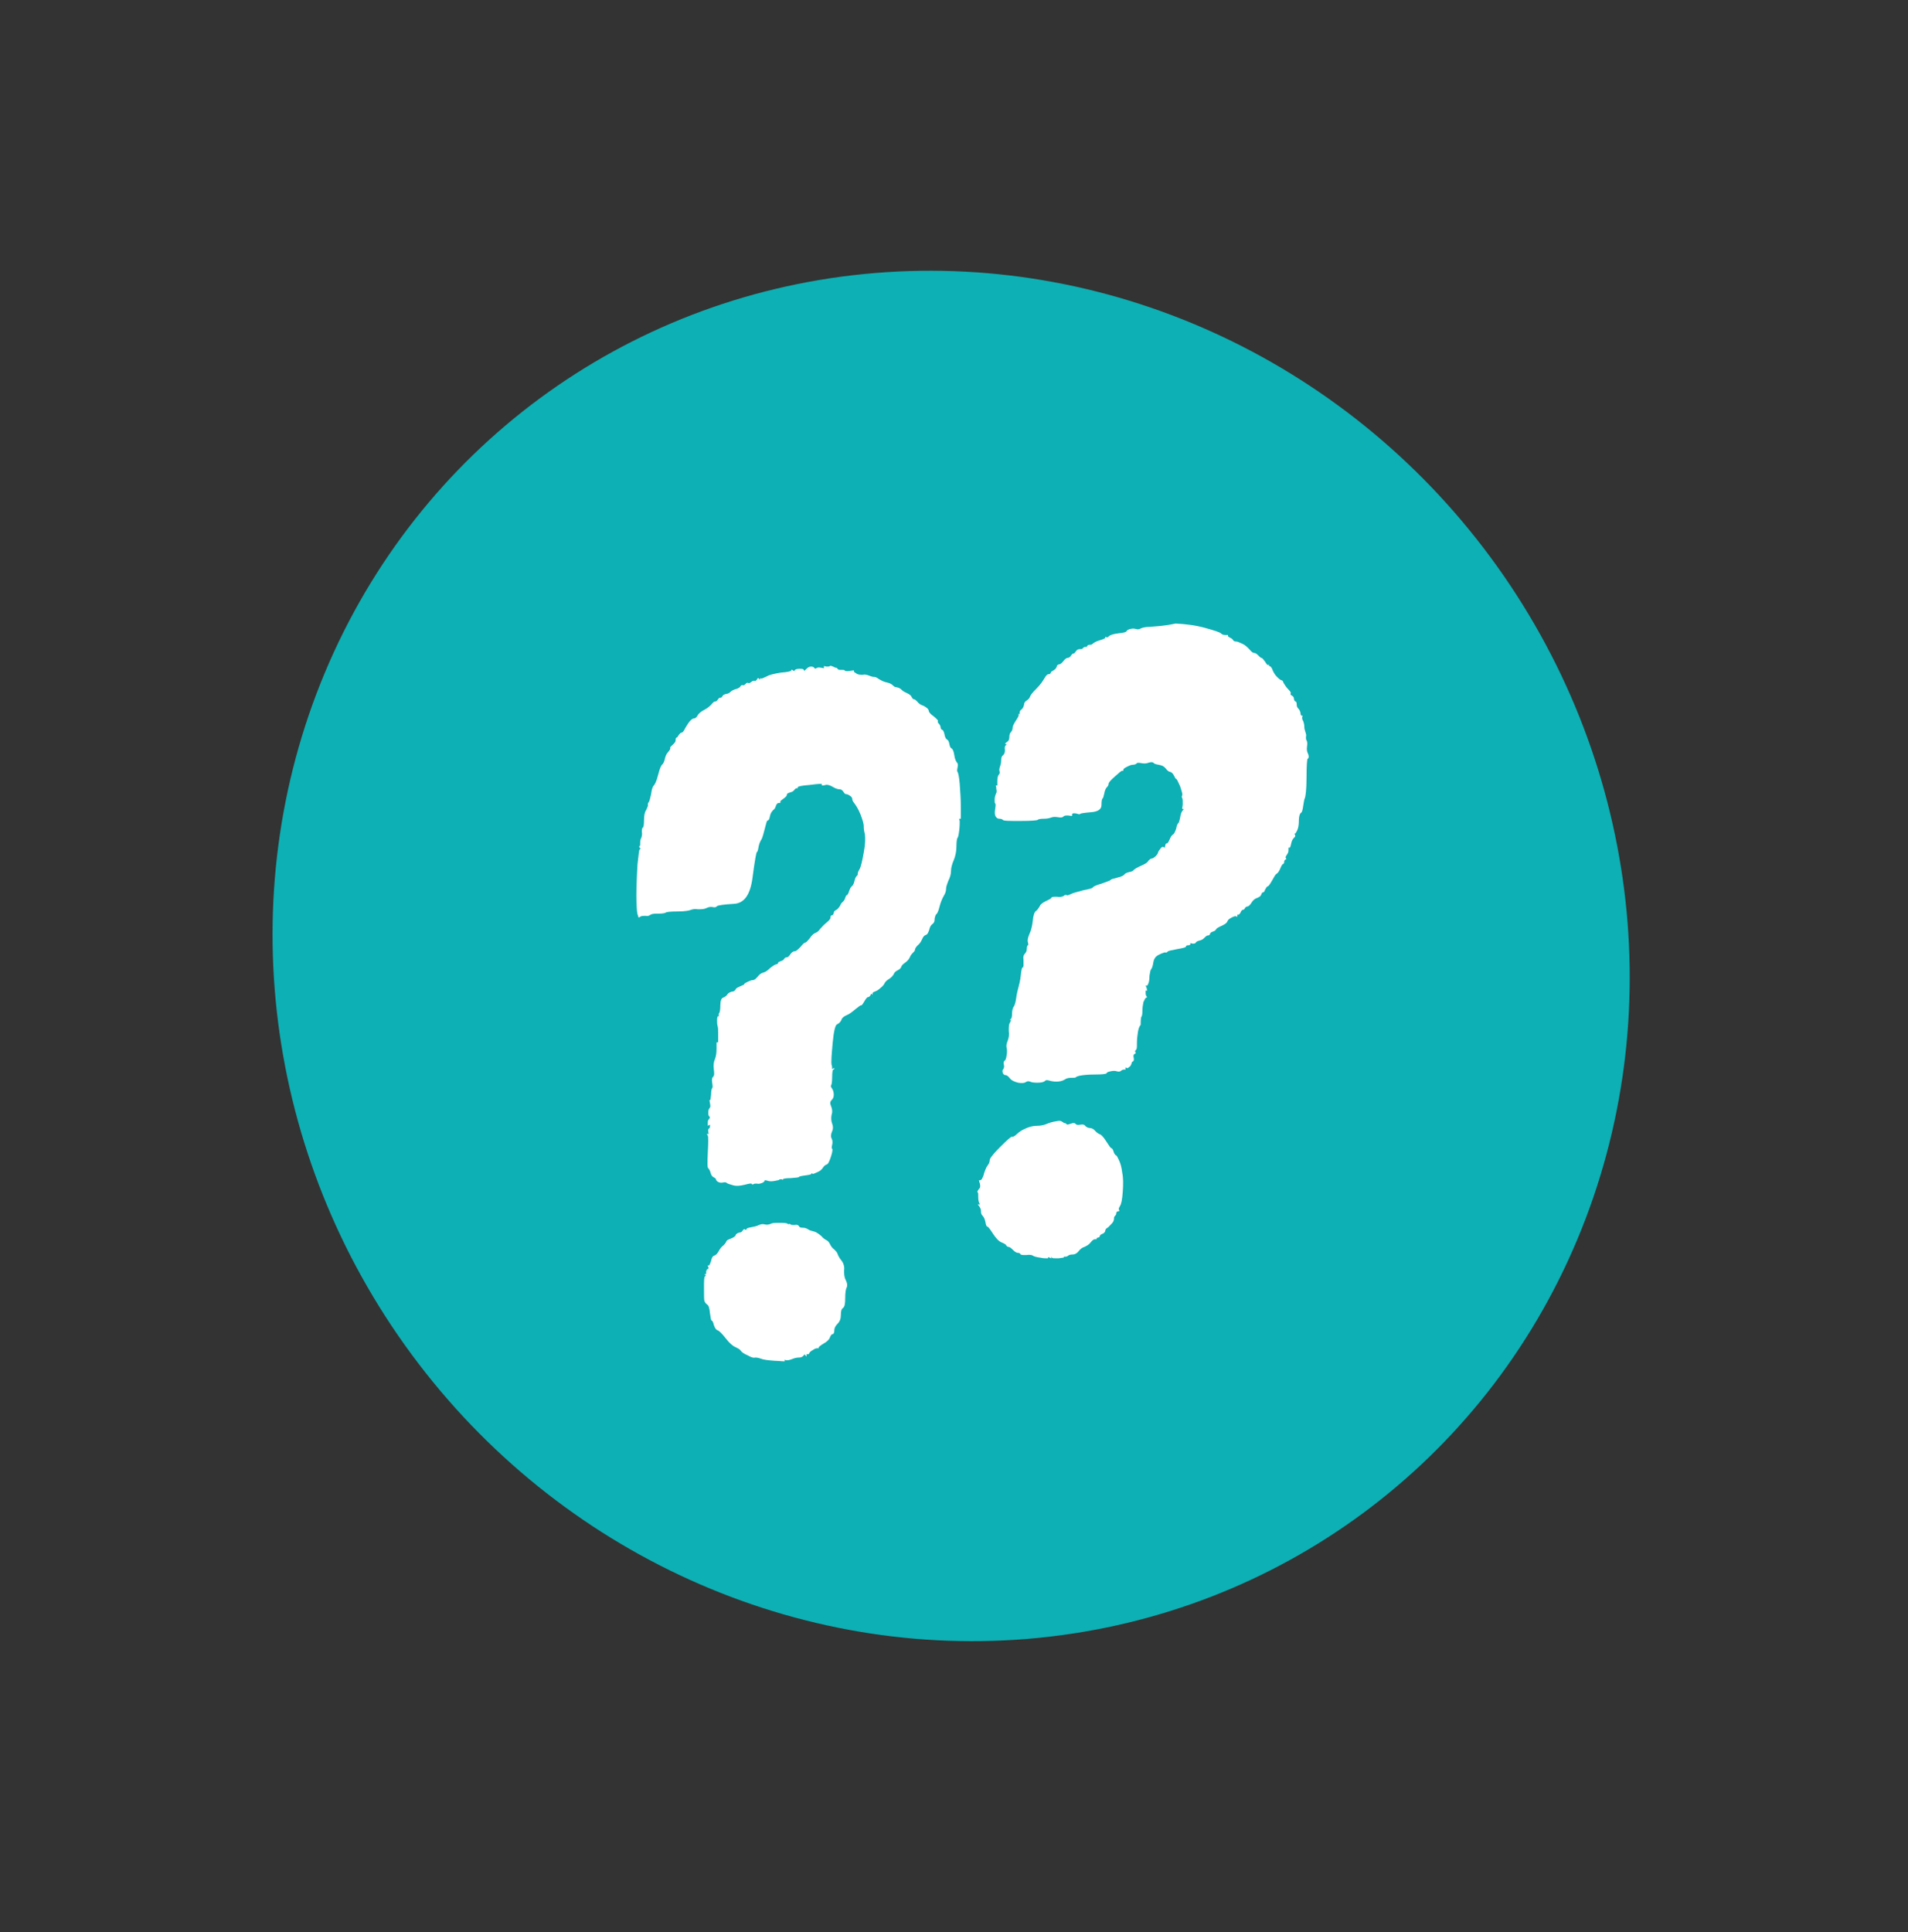 <svg width="80" height="81" viewBox="0 0 80 81" fill="none" xmlns="http://www.w3.org/2000/svg">
<rect x="0" y="0" width="80" height="81" fill="#333333" stroke="none"/>
<ellipse cx="39.88" cy="40.075" rx="28.121" ry="29.049" transform="rotate(-36.464 39.88 40.075)" fill="#0DB0B4"/>
<path d="M48.242 26.276C48.013 26.276 47.876 26.322 47.83 26.345C47.761 26.39 47.693 26.39 47.624 26.368C47.556 26.345 47.464 26.345 47.395 26.368C47.304 26.39 47.259 26.414 47.236 26.459C47.213 26.505 47.099 26.528 46.893 26.55C46.687 26.574 46.55 26.619 46.504 26.665C46.459 26.71 46.413 26.734 46.39 26.71C46.367 26.71 46.367 26.71 46.344 26.688C46.344 26.688 46.344 26.71 46.344 26.734C46.344 26.756 46.253 26.802 46.093 26.848C45.933 26.894 45.841 26.962 45.819 26.985C45.795 27.008 45.773 27.03 45.704 27.03C45.635 27.03 45.59 27.054 45.59 27.076C45.59 27.122 45.544 27.122 45.498 27.122C45.453 27.122 45.43 27.145 45.407 27.168C45.384 27.214 45.339 27.214 45.27 27.214C45.201 27.214 45.155 27.237 45.11 27.305C45.064 27.374 45.041 27.397 45.018 27.397C44.973 27.397 44.95 27.419 44.904 27.488C44.858 27.557 44.813 27.579 44.766 27.579C44.721 27.579 44.653 27.625 44.584 27.717C44.515 27.808 44.446 27.854 44.401 27.854C44.355 27.854 44.309 27.899 44.309 27.945C44.286 28.014 44.241 28.059 44.172 28.105C44.081 28.151 44.058 28.174 44.058 28.197C44.058 28.219 44.035 28.265 43.966 28.265C43.898 28.265 43.852 28.334 43.784 28.448C43.715 28.563 43.624 28.7 43.464 28.86C43.304 29.02 43.212 29.134 43.189 29.203C43.166 29.272 43.121 29.317 43.052 29.363C42.984 29.408 42.938 29.454 42.938 29.545C42.915 29.637 42.892 29.683 42.846 29.728C42.777 29.774 42.755 29.82 42.755 29.865C42.755 29.888 42.755 29.912 42.755 29.934C42.732 29.934 42.732 29.934 42.732 29.934C42.709 29.934 42.709 29.934 42.686 29.934L42.709 29.957C42.732 29.98 42.686 30.072 42.595 30.209C42.504 30.345 42.457 30.46 42.457 30.506C42.457 30.574 42.435 30.643 42.389 30.689C42.344 30.734 42.321 30.803 42.321 30.894C42.321 30.986 42.297 31.054 42.229 31.1C42.206 31.123 42.16 31.146 42.137 31.169C42.16 31.169 42.16 31.192 42.16 31.192C42.16 31.192 42.184 31.192 42.206 31.214C42.184 31.237 42.16 31.237 42.16 31.26C42.137 31.283 42.115 31.329 42.137 31.443C42.137 31.534 42.115 31.603 42.069 31.649C42.001 31.694 41.977 31.763 41.977 31.878C41.977 31.992 41.955 32.061 41.932 32.129C41.909 32.197 41.886 32.266 41.909 32.334C41.932 32.403 41.909 32.449 41.864 32.494C41.84 32.541 41.817 32.609 41.817 32.746C41.817 32.814 41.817 32.883 41.817 32.929C41.795 32.929 41.795 32.929 41.772 32.929H41.749C41.772 32.974 41.772 33.021 41.772 33.066C41.795 33.158 41.795 33.227 41.749 33.294C41.726 33.363 41.704 33.432 41.704 33.523C41.704 33.614 41.704 33.661 41.726 33.683C41.749 33.683 41.749 33.775 41.726 33.912C41.704 34.049 41.704 34.163 41.749 34.232C41.795 34.301 41.84 34.323 41.909 34.323C41.977 34.323 42.024 34.347 42.046 34.369C42.069 34.415 42.321 34.415 42.778 34.415C43.258 34.415 43.486 34.392 43.509 34.369C43.532 34.347 43.601 34.323 43.761 34.323C43.898 34.323 43.989 34.301 44.058 34.278C44.126 34.255 44.195 34.232 44.333 34.255C44.47 34.278 44.538 34.278 44.584 34.232C44.63 34.187 44.675 34.187 44.79 34.187C44.835 34.187 44.904 34.209 44.95 34.209C44.95 34.187 44.95 34.163 44.95 34.163C44.95 34.118 44.973 34.095 45.018 34.095C45.064 34.095 45.11 34.095 45.178 34.118C45.246 34.141 45.27 34.141 45.293 34.118C45.315 34.095 45.475 34.072 45.75 34.049C46.024 34.027 46.184 33.935 46.184 33.752C46.184 33.569 46.207 33.478 46.23 33.478C46.253 33.455 46.275 33.386 46.299 33.272C46.321 33.134 46.367 33.043 46.413 32.998C46.459 32.952 46.481 32.906 46.481 32.861C46.481 32.814 46.55 32.723 46.733 32.563C46.916 32.403 47.008 32.312 47.053 32.312C47.075 32.312 47.075 32.312 47.099 32.312C47.099 32.289 47.099 32.289 47.099 32.266C47.099 32.243 47.144 32.197 47.236 32.152C47.328 32.106 47.419 32.061 47.487 32.061C47.556 32.061 47.624 32.038 47.648 32.014C47.67 31.969 47.739 31.969 47.853 31.992C47.968 32.014 48.059 32.014 48.173 31.969C48.264 31.946 48.31 31.946 48.356 31.969C48.379 32.014 48.448 32.038 48.584 32.061C48.722 32.083 48.813 32.129 48.882 32.221C48.95 32.312 49.019 32.358 49.065 32.358C49.133 32.381 49.179 32.426 49.225 32.518C49.27 32.609 49.293 32.654 49.316 32.654C49.339 32.654 49.385 32.746 49.477 32.952C49.545 33.158 49.59 33.294 49.568 33.341C49.545 33.386 49.545 33.432 49.568 33.455C49.59 33.501 49.59 33.569 49.59 33.706C49.59 33.775 49.568 33.843 49.568 33.912C49.59 33.912 49.59 33.912 49.59 33.912C49.59 33.912 49.613 33.912 49.637 33.912C49.613 33.935 49.59 33.981 49.568 34.003C49.522 34.072 49.499 34.163 49.477 34.301C49.453 34.415 49.43 34.483 49.408 34.507C49.385 34.507 49.339 34.598 49.316 34.735C49.27 34.872 49.225 34.964 49.179 34.987C49.133 35.009 49.088 35.078 49.042 35.192C48.996 35.283 48.973 35.352 48.928 35.352C48.904 35.352 48.859 35.376 48.859 35.444C48.859 35.467 48.836 35.512 48.836 35.535C48.813 35.535 48.813 35.535 48.79 35.512C48.745 35.49 48.699 35.512 48.653 35.581C48.608 35.65 48.562 35.696 48.562 35.718C48.562 35.741 48.539 35.81 48.47 35.878C48.402 35.947 48.333 35.992 48.288 35.992C48.242 35.992 48.196 36.038 48.15 36.084C48.128 36.152 48.013 36.221 47.853 36.29C47.693 36.358 47.579 36.427 47.533 36.472C47.51 36.518 47.441 36.541 47.328 36.564C47.213 36.587 47.167 36.633 47.144 36.656C47.121 36.701 47.03 36.747 46.847 36.792C46.664 36.838 46.573 36.861 46.573 36.884C46.573 36.907 46.435 36.953 46.184 37.044C45.933 37.112 45.819 37.181 45.819 37.205C45.819 37.227 45.681 37.273 45.43 37.318C45.178 37.387 44.995 37.433 44.904 37.478C44.813 37.525 44.744 37.547 44.721 37.525C44.675 37.501 44.63 37.525 44.584 37.57C44.515 37.593 44.446 37.616 44.309 37.593C44.172 37.593 44.104 37.593 44.081 37.638C44.058 37.685 43.989 37.707 43.852 37.776C43.715 37.845 43.624 37.913 43.601 37.981C43.555 38.05 43.509 38.142 43.441 38.187C43.372 38.233 43.326 38.37 43.304 38.598C43.281 38.805 43.235 39.01 43.166 39.147C43.098 39.307 43.075 39.422 43.098 39.49C43.121 39.582 43.121 39.627 43.098 39.627C43.075 39.627 43.052 39.696 43.052 39.787C43.052 39.879 43.006 39.947 42.961 39.993C42.915 40.039 42.892 40.13 42.915 40.245C42.915 40.382 42.915 40.451 42.915 40.496C42.892 40.542 42.892 40.565 42.869 40.565C42.846 40.565 42.824 40.679 42.801 40.885C42.777 41.114 42.732 41.274 42.709 41.365C42.686 41.456 42.641 41.616 42.617 41.776C42.595 41.936 42.572 42.074 42.526 42.165C42.457 42.256 42.435 42.371 42.435 42.485C42.435 42.622 42.412 42.691 42.389 42.714C42.366 42.736 42.366 42.736 42.344 42.736L42.366 42.76C42.389 42.76 42.389 42.76 42.389 42.782C42.366 42.805 42.366 42.851 42.344 42.874C42.297 42.942 42.297 43.056 42.297 43.217C42.321 43.377 42.297 43.514 42.252 43.629C42.206 43.743 42.184 43.834 42.206 43.925C42.229 44.017 42.229 44.109 42.206 44.245C42.184 44.383 42.16 44.451 42.115 44.474C42.092 44.497 42.069 44.543 42.092 44.634C42.115 44.725 42.092 44.771 42.069 44.817C42.024 44.863 42.024 44.909 42.046 44.977C42.069 45.045 42.115 45.069 42.16 45.069C42.206 45.069 42.275 45.114 42.344 45.206C42.412 45.297 42.526 45.343 42.686 45.389C42.824 45.411 42.938 45.411 43.006 45.366C43.075 45.32 43.121 45.32 43.189 45.343C43.235 45.366 43.326 45.389 43.486 45.389C43.646 45.389 43.761 45.366 43.806 45.32C43.852 45.274 43.898 45.274 43.989 45.297C44.058 45.32 44.172 45.343 44.286 45.343C44.424 45.343 44.538 45.32 44.653 45.251C44.744 45.183 44.858 45.183 44.95 45.183C45.041 45.183 45.086 45.183 45.11 45.16C45.133 45.137 45.178 45.114 45.293 45.091C45.407 45.069 45.613 45.045 45.91 45.045C46.207 45.045 46.367 45.023 46.39 45C46.413 44.954 46.459 44.931 46.573 44.909C46.664 44.886 46.755 44.886 46.824 44.909C46.893 44.931 46.961 44.931 47.008 44.886C47.03 44.863 47.075 44.84 47.121 44.84C47.144 44.84 47.167 44.84 47.19 44.84C47.19 44.817 47.19 44.794 47.19 44.794C47.19 44.794 47.19 44.771 47.19 44.749C47.213 44.749 47.213 44.749 47.236 44.771C47.259 44.794 47.304 44.771 47.35 44.725C47.395 44.703 47.419 44.657 47.441 44.589C47.464 44.52 47.464 44.497 47.51 44.497C47.533 44.474 47.556 44.429 47.533 44.337C47.51 44.245 47.533 44.2 47.579 44.177C47.602 44.177 47.602 44.154 47.624 44.154C47.624 44.131 47.602 44.109 47.602 44.109C47.579 44.085 47.602 44.04 47.624 44.017C47.67 43.994 47.67 43.903 47.67 43.72C47.67 43.537 47.693 43.4 47.716 43.24C47.739 43.102 47.784 43.011 47.808 42.989C47.83 42.989 47.83 42.92 47.83 42.805C47.83 42.714 47.853 42.645 47.853 42.622C47.876 42.622 47.899 42.531 47.899 42.394C47.899 42.234 47.922 42.12 47.944 42.005C47.99 41.914 48.013 41.845 48.059 41.822C48.082 41.822 48.082 41.8 48.104 41.8C48.082 41.8 48.082 41.776 48.082 41.776C48.059 41.754 48.036 41.708 48.036 41.639C48.036 41.594 48.036 41.571 48.036 41.525C48.059 41.525 48.059 41.525 48.082 41.525C48.104 41.525 48.104 41.525 48.104 41.525C48.082 41.48 48.082 41.456 48.082 41.434C48.059 41.388 48.059 41.365 48.036 41.319C48.059 41.319 48.059 41.319 48.082 41.319C48.104 41.319 48.128 41.296 48.15 41.227C48.173 41.182 48.196 41.067 48.196 40.907C48.219 40.747 48.242 40.656 48.264 40.634C48.288 40.611 48.333 40.519 48.356 40.359C48.379 40.199 48.448 40.085 48.608 40.016C48.745 39.947 48.836 39.925 48.859 39.925C48.882 39.947 48.928 39.925 48.95 39.902C48.973 39.856 49.133 39.833 49.362 39.787C49.613 39.742 49.728 39.719 49.728 39.673C49.728 39.651 49.75 39.627 49.819 39.627C49.888 39.627 49.91 39.605 49.91 39.582C49.91 39.559 49.91 39.559 49.91 39.536C49.934 39.536 49.979 39.559 50.002 39.559C50.07 39.559 50.117 39.559 50.139 39.513C50.162 39.467 50.23 39.445 50.322 39.422C50.413 39.399 50.459 39.353 50.505 39.307C50.55 39.262 50.597 39.216 50.642 39.216C50.688 39.216 50.734 39.193 50.734 39.147C50.757 39.102 50.779 39.079 50.848 39.056C50.917 39.033 50.962 39.01 50.985 38.965C51.008 38.919 51.077 38.873 51.237 38.805C51.374 38.736 51.442 38.69 51.465 38.621C51.488 38.553 51.557 38.507 51.648 38.462C51.739 38.416 51.808 38.393 51.831 38.416C51.854 38.416 51.854 38.438 51.877 38.438C51.877 38.416 51.877 38.393 51.877 38.393C51.877 38.37 51.877 38.37 51.877 38.347C51.899 38.347 51.922 38.347 51.922 38.347C51.945 38.347 51.991 38.301 52.014 38.256C52.037 38.187 52.083 38.142 52.105 38.142C52.151 38.142 52.174 38.118 52.197 38.073C52.219 38.027 52.265 38.005 52.288 38.005C52.334 38.005 52.403 37.958 52.471 37.845C52.539 37.73 52.631 37.661 52.723 37.638C52.814 37.593 52.859 37.57 52.883 37.501C52.906 37.433 52.928 37.41 52.951 37.41C52.997 37.41 53.019 37.365 53.043 37.296C53.088 37.227 53.111 37.158 53.157 37.158C53.203 37.136 53.248 37.067 53.34 36.907C53.431 36.747 53.477 36.656 53.523 36.633C53.592 36.587 53.637 36.518 53.683 36.404C53.728 36.29 53.774 36.221 53.797 36.221C53.843 36.198 53.843 36.176 53.843 36.13C53.843 36.084 53.866 36.061 53.888 36.038C53.912 36.038 53.934 36.016 53.934 36.016C53.934 35.992 53.912 35.97 53.912 35.97C53.888 35.947 53.912 35.901 53.957 35.832C54.003 35.764 54.026 35.718 54.026 35.65C54.026 35.604 54.026 35.581 54.026 35.535C54.048 35.535 54.048 35.535 54.072 35.535C54.094 35.535 54.117 35.467 54.14 35.352C54.163 35.238 54.208 35.169 54.254 35.123C54.3 35.078 54.323 35.056 54.3 35.009C54.3 34.987 54.277 34.964 54.277 34.941C54.3 34.941 54.3 34.941 54.3 34.941C54.323 34.941 54.346 34.895 54.392 34.803C54.437 34.712 54.46 34.575 54.46 34.392C54.46 34.209 54.506 34.095 54.552 34.072C54.597 34.049 54.62 33.935 54.643 33.775C54.666 33.614 54.688 33.501 54.712 33.455C54.734 33.409 54.781 33.134 54.781 32.609C54.781 32.083 54.803 31.832 54.826 31.809C54.849 31.809 54.872 31.763 54.872 31.718C54.872 31.672 54.849 31.603 54.826 31.557C54.803 31.512 54.781 31.42 54.803 31.283C54.826 31.146 54.803 31.077 54.781 31.032C54.757 31.009 54.757 30.963 54.757 30.894C54.781 30.826 54.757 30.757 54.734 30.689C54.712 30.62 54.688 30.552 54.688 30.46C54.688 30.369 54.666 30.3 54.643 30.232C54.597 30.163 54.597 30.117 54.597 30.072C54.597 30.049 54.62 30.025 54.62 30.003C54.597 30.003 54.597 30.003 54.574 30.003C54.552 30.003 54.528 29.957 54.528 29.888C54.506 29.797 54.483 29.752 54.437 29.705C54.392 29.66 54.368 29.614 54.368 29.523C54.368 29.454 54.346 29.408 54.323 29.408C54.3 29.408 54.254 29.363 54.254 29.294C54.254 29.225 54.208 29.18 54.163 29.157C54.117 29.134 54.094 29.111 54.117 29.065C54.14 29.043 54.094 28.974 54.003 28.883C53.912 28.791 53.866 28.7 53.819 28.631C53.797 28.563 53.774 28.517 53.728 28.517C53.706 28.517 53.637 28.471 53.546 28.379C53.454 28.288 53.408 28.197 53.363 28.105C53.34 28.014 53.294 27.968 53.272 27.945C53.248 27.923 53.203 27.923 53.203 27.899C53.203 27.877 53.203 27.877 53.203 27.854C53.179 27.854 53.179 27.877 53.179 27.877C53.157 27.899 53.111 27.854 53.043 27.739C52.974 27.648 52.928 27.579 52.883 27.579C52.859 27.579 52.814 27.534 52.746 27.465C52.677 27.397 52.631 27.374 52.585 27.374C52.539 27.374 52.471 27.328 52.379 27.214C52.288 27.122 52.197 27.03 52.083 26.985C51.968 26.939 51.899 26.894 51.831 26.894C51.763 26.894 51.717 26.87 51.694 26.825C51.671 26.779 51.625 26.756 51.579 26.734C51.534 26.71 51.488 26.688 51.488 26.665C51.488 26.642 51.488 26.642 51.488 26.619C51.442 26.619 51.419 26.619 51.374 26.619C51.282 26.619 51.237 26.596 51.191 26.55C51.145 26.505 50.939 26.436 50.528 26.322C50.117 26.208 49.705 26.162 49.293 26.139C48.768 26.254 48.448 26.254 48.242 26.276Z" fill="white"/>
<path d="M34.798 27.923C34.776 27.945 34.73 27.945 34.662 27.945C34.616 27.945 34.593 27.923 34.547 27.923C34.547 27.945 34.547 27.945 34.547 27.968C34.547 27.991 34.547 27.991 34.547 28.014C34.502 28.014 34.456 27.991 34.41 27.991C34.319 27.968 34.251 27.991 34.227 28.014C34.204 28.037 34.158 28.037 34.136 27.991C34.09 27.945 34.044 27.945 33.998 27.945C33.953 27.945 33.884 27.968 33.816 28.037C33.793 28.059 33.747 28.105 33.724 28.128C33.724 28.105 33.702 28.105 33.702 28.083C33.678 28.037 33.61 28.037 33.518 28.037C33.427 28.037 33.358 28.059 33.336 28.083C33.313 28.105 33.313 28.128 33.29 28.128C33.267 28.128 33.267 28.105 33.244 28.105C33.221 28.083 33.221 28.083 33.198 28.059C33.198 28.083 33.198 28.105 33.176 28.105C33.153 28.151 33.016 28.174 32.742 28.197C32.467 28.243 32.261 28.288 32.147 28.357C32.009 28.425 31.941 28.448 31.918 28.448C31.896 28.448 31.896 28.425 31.873 28.425V28.448C31.873 28.471 31.873 28.471 31.873 28.494C31.849 28.494 31.849 28.471 31.827 28.448C31.804 28.448 31.804 28.425 31.781 28.425C31.758 28.448 31.736 28.471 31.736 28.494C31.689 28.54 31.667 28.563 31.644 28.54C31.598 28.54 31.552 28.54 31.507 28.585C31.438 28.631 31.416 28.654 31.369 28.631C31.324 28.608 31.301 28.631 31.256 28.677C31.209 28.723 31.164 28.745 31.141 28.723C31.095 28.723 31.073 28.723 31.049 28.768C31.027 28.814 30.958 28.86 30.867 28.883C30.775 28.905 30.684 28.951 30.638 28.997C30.592 29.043 30.524 29.088 30.455 29.088C30.364 29.112 30.318 29.134 30.295 29.18C30.272 29.225 30.249 29.248 30.203 29.248C30.158 29.248 30.135 29.272 30.089 29.34C30.044 29.408 29.998 29.408 29.975 29.408C29.952 29.408 29.907 29.432 29.838 29.523C29.769 29.592 29.678 29.683 29.54 29.752C29.403 29.82 29.289 29.912 29.243 30.003C29.198 30.094 29.129 30.117 29.107 30.117C29.06 30.117 29.015 30.14 28.947 30.209C28.878 30.277 28.809 30.392 28.74 30.506C28.672 30.643 28.627 30.712 28.58 30.712C28.535 30.712 28.512 30.757 28.466 30.803C28.42 30.872 28.398 30.917 28.375 30.917C28.329 30.94 28.329 30.963 28.329 31.032C28.329 31.1 28.283 31.146 28.215 31.214C28.146 31.283 28.1 31.306 28.1 31.352C28.123 31.398 28.078 31.443 28.009 31.534C27.94 31.603 27.895 31.718 27.872 31.832C27.849 31.946 27.803 32.014 27.78 32.038C27.734 32.06 27.666 32.198 27.598 32.472C27.529 32.746 27.46 32.883 27.414 32.929C27.369 32.974 27.323 33.089 27.3 33.294C27.254 33.478 27.232 33.592 27.209 33.614C27.186 33.638 27.163 33.683 27.163 33.729C27.186 33.775 27.14 33.843 27.094 33.958C27.026 34.049 27.003 34.209 27.003 34.392C27.003 34.575 26.98 34.689 26.957 34.689C26.934 34.689 26.912 34.758 26.912 34.872C26.934 34.964 26.912 35.056 26.889 35.123C26.843 35.192 26.843 35.283 26.843 35.352C26.843 35.421 26.843 35.467 26.82 35.467L26.797 35.49C26.797 35.512 26.82 35.512 26.82 35.536C26.843 35.558 26.843 35.558 26.866 35.581C26.866 35.581 26.843 35.604 26.82 35.604C26.797 35.627 26.774 35.832 26.729 36.244C26.706 36.656 26.683 37.09 26.683 37.525C26.683 37.981 26.706 38.233 26.729 38.325C26.752 38.37 26.752 38.416 26.774 38.462C26.797 38.462 26.843 38.438 26.866 38.416C26.934 38.393 26.98 38.393 27.072 38.393C27.14 38.416 27.209 38.393 27.278 38.347C27.346 38.301 27.46 38.301 27.62 38.301C27.78 38.301 27.895 38.278 27.918 38.256C27.94 38.233 28.1 38.21 28.42 38.21C28.74 38.21 28.923 38.165 28.969 38.142C29.038 38.118 29.129 38.096 29.267 38.118C29.403 38.118 29.518 38.118 29.609 38.073C29.701 38.027 29.792 38.005 29.884 38.027C29.975 38.05 30.044 38.027 30.067 37.981C30.112 37.958 30.341 37.913 30.775 37.89C31.209 37.867 31.461 37.501 31.552 36.792C31.644 36.084 31.712 35.718 31.736 35.718C31.758 35.718 31.781 35.65 31.804 35.512C31.827 35.376 31.873 35.283 31.896 35.238C31.941 35.192 31.987 35.056 32.056 34.781C32.124 34.529 32.147 34.392 32.193 34.392C32.238 34.392 32.261 34.323 32.284 34.209C32.307 34.095 32.353 34.027 32.421 33.958C32.489 33.912 32.513 33.843 32.536 33.775C32.558 33.706 32.604 33.661 32.65 33.661C32.673 33.661 32.696 33.661 32.718 33.661C32.718 33.638 32.718 33.614 32.718 33.614C32.718 33.569 32.764 33.547 32.856 33.478C32.947 33.409 32.993 33.363 32.993 33.318C32.993 33.272 33.038 33.249 33.107 33.227C33.198 33.203 33.244 33.181 33.29 33.135C33.336 33.066 33.382 33.043 33.404 33.043C33.427 33.043 33.427 33.043 33.45 33.043C33.45 33.021 33.45 32.998 33.45 32.998C33.45 32.974 33.61 32.929 33.953 32.906C34.113 32.883 34.296 32.861 34.456 32.861C34.456 32.861 34.456 32.883 34.456 32.906V32.929C34.502 32.929 34.547 32.929 34.616 32.906C34.707 32.883 34.822 32.929 34.936 32.998C35.051 33.066 35.142 33.089 35.211 33.089C35.279 33.089 35.325 33.135 35.371 33.203C35.416 33.272 35.439 33.294 35.485 33.294C35.531 33.294 35.576 33.318 35.645 33.363C35.713 33.409 35.736 33.455 35.736 33.501C35.736 33.547 35.759 33.592 35.828 33.683C35.896 33.775 35.987 33.912 36.079 34.141C36.171 34.369 36.216 34.552 36.216 34.621C36.216 34.689 36.216 34.803 36.262 34.964C36.285 35.123 36.285 35.376 36.216 35.741C36.148 36.107 36.102 36.336 36.033 36.45C35.965 36.564 35.965 36.61 35.965 36.633C35.965 36.656 35.965 36.701 35.919 36.724C35.873 36.77 35.851 36.838 35.828 36.93C35.805 37.021 35.782 37.09 35.736 37.136C35.667 37.181 35.645 37.25 35.599 37.365C35.576 37.456 35.531 37.525 35.507 37.525C35.485 37.525 35.462 37.57 35.439 37.638C35.416 37.73 35.371 37.776 35.347 37.798C35.325 37.822 35.256 37.867 35.233 37.958C35.187 38.027 35.142 38.096 35.073 38.142C35.005 38.165 34.959 38.21 34.959 38.278C34.936 38.347 34.913 38.37 34.891 38.37C34.845 38.37 34.822 38.393 34.822 38.462C34.822 38.53 34.753 38.598 34.639 38.69C34.525 38.782 34.456 38.873 34.387 38.942C34.342 39.01 34.273 39.079 34.204 39.102C34.136 39.125 34.044 39.193 33.953 39.331C33.862 39.445 33.793 39.513 33.77 39.513C33.724 39.513 33.656 39.582 33.564 39.696C33.45 39.81 33.382 39.879 33.313 39.879C33.244 39.879 33.176 39.947 33.13 40.016C33.084 40.085 33.038 40.131 32.993 40.131C32.947 40.131 32.901 40.153 32.878 40.199C32.856 40.245 32.809 40.267 32.742 40.291C32.673 40.314 32.627 40.336 32.627 40.359C32.627 40.405 32.581 40.427 32.536 40.427C32.467 40.451 32.398 40.496 32.284 40.587C32.193 40.679 32.101 40.747 32.009 40.771C31.918 40.794 31.849 40.839 31.758 40.954C31.667 41.068 31.598 41.091 31.552 41.091C31.507 41.091 31.438 41.114 31.347 41.16C31.256 41.205 31.209 41.227 31.209 41.251C31.209 41.274 31.164 41.296 31.049 41.342C30.958 41.388 30.867 41.411 30.844 41.48C30.798 41.547 30.752 41.571 30.684 41.571C30.615 41.594 30.547 41.616 30.501 41.685C30.455 41.754 30.387 41.8 30.318 41.822C30.249 41.845 30.203 41.96 30.203 42.142C30.203 42.325 30.181 42.44 30.158 42.462C30.135 42.485 30.135 42.508 30.135 42.554C30.135 42.577 30.135 42.577 30.158 42.6C30.158 42.6 30.135 42.6 30.112 42.6C30.089 42.6 30.067 42.645 30.067 42.76C30.067 42.874 30.067 42.942 30.089 43.011C30.112 43.08 30.112 43.194 30.112 43.4C30.112 43.491 30.112 43.583 30.112 43.697H30.089C30.067 43.697 30.067 43.697 30.044 43.697C30.044 43.789 30.044 43.88 30.044 43.971C30.044 44.154 30.021 44.291 29.975 44.406C29.929 44.497 29.907 44.657 29.929 44.817C29.952 45 29.952 45.091 29.907 45.137C29.861 45.16 29.838 45.251 29.861 45.389C29.884 45.526 29.884 45.594 29.861 45.618C29.838 45.64 29.815 45.731 29.815 45.891C29.792 46.051 29.792 46.12 29.769 46.12H29.747C29.747 46.166 29.769 46.211 29.769 46.258C29.792 46.349 29.792 46.418 29.747 46.463C29.701 46.509 29.701 46.578 29.701 46.646C29.701 46.715 29.701 46.783 29.747 46.806C29.769 46.829 29.769 46.875 29.724 46.92C29.678 46.966 29.678 47.012 29.678 47.103C29.678 47.126 29.678 47.172 29.678 47.195C29.701 47.195 29.701 47.172 29.724 47.172C29.724 47.172 29.747 47.149 29.769 47.149C29.769 47.172 29.769 47.195 29.769 47.218C29.769 47.264 29.747 47.309 29.724 47.309C29.701 47.332 29.678 47.378 29.701 47.446C29.701 47.469 29.701 47.515 29.724 47.538C29.701 47.538 29.701 47.538 29.678 47.538C29.678 47.538 29.655 47.538 29.632 47.538C29.655 47.56 29.655 47.584 29.678 47.606C29.701 47.652 29.701 47.88 29.678 48.315C29.655 48.749 29.655 48.955 29.701 48.978C29.724 49.001 29.769 49.069 29.792 49.16C29.815 49.252 29.861 49.321 29.907 49.344C29.952 49.367 29.998 49.389 30.021 49.435C30.021 49.48 30.067 49.527 30.112 49.549C30.158 49.572 30.227 49.595 30.318 49.572C30.409 49.549 30.455 49.572 30.478 49.595C30.501 49.618 30.569 49.641 30.729 49.687C30.889 49.733 31.049 49.709 31.233 49.664C31.416 49.618 31.507 49.595 31.529 49.641L31.552 49.664C31.576 49.641 31.576 49.641 31.598 49.641C31.621 49.618 31.667 49.618 31.736 49.618C31.804 49.641 31.873 49.618 31.941 49.595C32.009 49.572 32.056 49.527 32.056 49.504C32.056 49.48 32.056 49.48 32.056 49.48C32.101 49.48 32.147 49.48 32.193 49.504C32.284 49.527 32.376 49.527 32.489 49.504C32.581 49.48 32.65 49.48 32.673 49.458C32.673 49.435 32.718 49.435 32.764 49.435C32.787 49.435 32.81 49.458 32.833 49.458C32.833 49.435 32.833 49.435 32.833 49.435C32.833 49.413 32.947 49.389 33.153 49.389C33.358 49.367 33.473 49.367 33.496 49.344C33.496 49.321 33.587 49.298 33.77 49.275C33.953 49.252 34.022 49.229 34.022 49.207C34.022 49.184 34.022 49.184 34.022 49.184C34.044 49.184 34.044 49.184 34.067 49.207C34.09 49.229 34.158 49.184 34.273 49.138C34.387 49.093 34.456 49.024 34.502 48.955C34.547 48.887 34.593 48.84 34.662 48.818C34.73 48.795 34.776 48.68 34.845 48.475C34.913 48.269 34.913 48.155 34.891 48.155C34.867 48.155 34.867 48.086 34.891 47.995C34.913 47.904 34.913 47.812 34.867 47.72C34.822 47.629 34.845 47.538 34.891 47.423C34.936 47.332 34.936 47.218 34.891 47.103C34.845 46.989 34.845 46.851 34.867 46.738C34.913 46.6 34.891 46.486 34.845 46.371C34.798 46.258 34.798 46.189 34.867 46.12C34.936 46.051 34.959 45.983 34.959 45.891C34.959 45.8 34.936 45.709 34.891 45.64C34.845 45.571 34.822 45.526 34.845 45.503C34.867 45.48 34.891 45.366 34.891 45.16C34.891 44.954 34.913 44.84 34.936 44.84C34.959 44.84 34.982 44.817 34.982 44.794V44.771C34.959 44.771 34.959 44.794 34.936 44.794C34.913 44.794 34.913 44.817 34.891 44.817C34.891 44.749 34.891 44.703 34.867 44.634C34.845 44.52 34.867 44.223 34.913 43.72C34.959 43.217 35.027 42.965 35.096 42.942C35.187 42.897 35.233 42.851 35.279 42.76C35.302 42.669 35.393 42.6 35.507 42.554C35.622 42.508 35.736 42.416 35.873 42.302C36.011 42.188 36.08 42.142 36.102 42.142C36.125 42.165 36.171 42.096 36.239 41.982C36.307 41.868 36.353 41.8 36.4 41.8C36.422 41.8 36.468 41.776 36.491 41.731C36.513 41.708 36.513 41.685 36.513 41.662C36.536 41.662 36.536 41.685 36.56 41.685L36.582 41.708C36.582 41.685 36.582 41.685 36.582 41.662C36.582 41.616 36.605 41.594 36.673 41.571C36.742 41.547 36.833 41.502 36.925 41.411C37.016 41.342 37.062 41.274 37.085 41.227C37.108 41.182 37.153 41.114 37.268 41.045C37.382 40.976 37.451 40.885 37.473 40.839C37.496 40.771 37.542 40.725 37.633 40.679C37.725 40.634 37.771 40.587 37.794 40.519C37.816 40.451 37.885 40.405 37.977 40.336C38.068 40.267 38.114 40.199 38.137 40.153C38.16 40.107 38.182 40.039 38.251 39.971C38.32 39.902 38.365 39.856 38.365 39.81C38.365 39.765 38.411 39.696 38.48 39.627C38.571 39.559 38.617 39.467 38.662 39.376C38.708 39.262 38.754 39.216 38.822 39.193C38.891 39.17 38.914 39.102 38.96 38.987C38.982 38.873 39.028 38.782 39.097 38.736C39.166 38.69 39.188 38.622 39.188 38.507C39.211 38.393 39.234 38.347 39.257 38.325C39.302 38.301 39.348 38.187 39.394 38.005C39.44 37.822 39.509 37.661 39.577 37.547C39.645 37.433 39.669 37.341 39.669 37.25C39.669 37.158 39.714 37.067 39.76 36.93C39.829 36.792 39.874 36.656 39.874 36.518C39.874 36.381 39.92 36.221 39.989 36.061C40.057 35.901 40.102 35.696 40.102 35.489C40.102 35.261 40.126 35.147 40.149 35.123C40.171 35.101 40.194 35.009 40.217 34.827C40.24 34.644 40.24 34.507 40.24 34.438C40.24 34.392 40.217 34.369 40.217 34.323C40.24 34.323 40.24 34.323 40.24 34.323C40.262 34.323 40.262 34.323 40.286 34.323C40.286 34.163 40.286 34.003 40.286 33.821C40.286 33.501 40.262 33.181 40.24 32.861C40.217 32.563 40.171 32.381 40.149 32.358C40.126 32.334 40.126 32.289 40.149 32.174C40.171 32.083 40.171 32.014 40.126 31.969C40.08 31.923 40.034 31.809 40.011 31.649C39.989 31.489 39.942 31.398 39.897 31.374C39.851 31.352 39.829 31.306 39.806 31.192C39.782 31.077 39.76 31.032 39.714 31.009C39.645 30.963 39.622 30.894 39.6 30.78C39.577 30.666 39.531 30.597 39.509 30.597C39.486 30.597 39.44 30.552 39.44 30.505C39.44 30.46 39.417 30.392 39.371 30.345C39.325 30.3 39.302 30.254 39.325 30.232C39.349 30.209 39.28 30.14 39.142 30.025C39.005 29.934 38.937 29.843 38.937 29.774C38.914 29.705 38.845 29.66 38.731 29.592C38.594 29.545 38.525 29.5 38.457 29.408C38.388 29.34 38.365 29.317 38.32 29.317C38.297 29.317 38.251 29.272 38.228 29.225C38.205 29.157 38.137 29.112 38.045 29.065C37.954 29.02 37.885 28.997 37.816 28.928C37.748 28.86 37.702 28.837 37.611 28.814C37.52 28.814 37.473 28.768 37.428 28.723C37.382 28.677 37.291 28.631 37.176 28.608C37.062 28.585 36.971 28.54 36.856 28.471C36.765 28.403 36.696 28.38 36.673 28.38C36.651 28.38 36.582 28.38 36.468 28.334C36.353 28.288 36.262 28.265 36.171 28.288C36.08 28.288 35.987 28.288 35.919 28.243C35.851 28.197 35.805 28.174 35.805 28.151C35.805 28.128 35.805 28.128 35.805 28.105C35.736 28.105 35.667 28.128 35.622 28.128C35.485 28.151 35.416 28.128 35.416 28.105C35.416 28.083 35.347 28.083 35.279 28.083C35.187 28.083 35.142 28.083 35.119 28.037C35.096 27.991 35.051 27.991 35.027 27.991C34.845 27.899 34.798 27.899 34.798 27.923Z" fill="white"/>
<path d="M44.379 46.989C44.241 47.011 44.081 47.035 43.921 47.103C43.761 47.172 43.624 47.195 43.486 47.195C43.372 47.195 43.212 47.218 43.052 47.286C42.892 47.355 42.755 47.423 42.641 47.538C42.55 47.629 42.458 47.675 42.435 47.652C42.412 47.629 42.229 47.789 41.932 48.086C41.635 48.383 41.497 48.566 41.497 48.635C41.497 48.704 41.475 48.772 41.406 48.864C41.337 48.955 41.315 49.047 41.269 49.16C41.246 49.275 41.2 49.367 41.177 49.413C41.155 49.458 41.109 49.48 41.086 49.48C41.063 49.48 41.063 49.48 41.041 49.48C41.064 49.527 41.064 49.572 41.086 49.618C41.109 49.709 41.109 49.8 41.041 49.847C41.017 49.892 40.995 49.915 40.972 49.961C40.972 49.961 40.995 49.961 40.995 49.984C41.017 50.007 41.017 50.053 41.017 50.189C41.017 50.327 41.041 50.395 41.064 50.441C41.086 50.464 41.086 50.464 41.086 50.487C41.064 50.487 41.064 50.487 41.041 50.487C41.017 50.487 40.995 50.487 40.995 50.487C41.017 50.509 41.041 50.555 41.064 50.578C41.109 50.647 41.132 50.693 41.132 50.784C41.132 50.875 41.155 50.921 41.2 50.967C41.246 51.013 41.292 51.104 41.315 51.218C41.337 51.355 41.361 51.424 41.406 51.424C41.429 51.424 41.52 51.538 41.635 51.721C41.772 51.927 41.886 52.042 42.001 52.087C42.115 52.133 42.184 52.178 42.184 52.202C42.206 52.224 42.229 52.27 42.275 52.27C42.344 52.27 42.412 52.338 42.481 52.407C42.572 52.498 42.641 52.522 42.686 52.522C42.732 52.522 42.778 52.544 42.778 52.567C42.801 52.613 42.87 52.613 43.029 52.613C43.166 52.59 43.281 52.613 43.304 52.636C43.326 52.658 43.441 52.704 43.646 52.727C43.738 52.75 43.852 52.75 43.944 52.75V52.727V52.704C43.967 52.704 43.99 52.704 44.012 52.727C44.035 52.727 44.059 52.75 44.081 52.75C44.081 52.727 44.081 52.727 44.081 52.727C44.081 52.704 44.081 52.704 44.081 52.682C44.104 52.704 44.104 52.704 44.104 52.727C44.127 52.75 44.218 52.75 44.379 52.75C44.538 52.727 44.606 52.727 44.606 52.704C44.606 52.682 44.606 52.682 44.606 52.682C44.63 52.682 44.653 52.682 44.675 52.682C44.721 52.682 44.767 52.658 44.79 52.636C44.813 52.613 44.881 52.59 44.973 52.59C45.064 52.59 45.155 52.544 45.224 52.453C45.293 52.362 45.384 52.293 45.475 52.27C45.567 52.224 45.659 52.178 45.727 52.087C45.795 51.995 45.864 51.95 45.91 51.95C45.933 51.95 45.956 51.95 45.979 51.95C45.979 51.927 45.979 51.927 45.979 51.927C45.979 51.904 46.001 51.882 46.047 51.882C46.093 51.858 46.115 51.858 46.115 51.813C46.115 51.79 46.161 51.744 46.23 51.721C46.299 51.698 46.344 51.63 46.344 51.584C46.344 51.538 46.39 51.493 46.436 51.469C46.481 51.447 46.528 51.378 46.619 51.287C46.71 51.195 46.71 51.104 46.71 51.058C46.71 51.013 46.733 50.989 46.756 50.967C46.779 50.944 46.801 50.921 46.801 50.875C46.801 50.829 46.824 50.784 46.87 50.784C46.893 50.784 46.916 50.761 46.939 50.761C46.939 50.738 46.916 50.715 46.916 50.715C46.893 50.693 46.916 50.624 46.961 50.555C47.008 50.487 47.053 50.304 47.076 49.961C47.099 49.641 47.099 49.367 47.053 49.16C47.03 48.955 46.984 48.772 46.916 48.635C46.848 48.498 46.824 48.429 46.779 48.429C46.756 48.406 46.71 48.36 46.688 48.269C46.664 48.178 46.619 48.132 46.596 48.132C46.573 48.132 46.504 48.04 46.39 47.858C46.276 47.675 46.184 47.583 46.139 47.56C46.07 47.538 46.001 47.492 45.933 47.423C45.864 47.332 45.773 47.286 45.681 47.286C45.613 47.286 45.544 47.24 45.499 47.195C45.475 47.149 45.407 47.126 45.293 47.149C45.179 47.172 45.133 47.149 45.11 47.126C45.087 47.103 45.064 47.08 45.019 47.08C44.973 47.08 44.904 47.103 44.835 47.126C44.767 47.149 44.721 47.149 44.721 47.126C44.699 47.103 44.675 47.08 44.63 47.08C44.584 47.08 44.515 46.966 44.379 46.989Z" fill="white"/>
<path d="M32.307 51.309C32.238 51.332 32.17 51.354 32.078 51.332C32.01 51.309 31.918 51.309 31.827 51.354C31.736 51.401 31.622 51.423 31.507 51.446C31.369 51.469 31.324 51.492 31.302 51.514C31.302 51.538 31.278 51.561 31.278 51.561C31.256 51.561 31.233 51.538 31.233 51.538C31.209 51.514 31.164 51.538 31.142 51.583C31.118 51.629 31.073 51.674 30.982 51.674C30.913 51.698 30.844 51.743 30.844 51.789C30.821 51.834 30.753 51.881 30.638 51.926C30.501 51.972 30.455 52.018 30.455 52.041C30.455 52.063 30.409 52.132 30.341 52.201C30.249 52.269 30.181 52.361 30.135 52.452C30.067 52.566 30.021 52.612 29.953 52.635C29.884 52.658 29.838 52.727 29.815 52.863C29.769 53.001 29.747 53.047 29.724 53.047C29.701 53.047 29.701 53.047 29.678 53.047C29.678 53.069 29.678 53.092 29.701 53.115C29.724 53.161 29.701 53.207 29.655 53.207C29.633 53.229 29.609 53.275 29.609 53.321C29.609 53.343 29.609 53.389 29.609 53.412C29.609 53.412 29.587 53.412 29.564 53.412H29.541C29.541 53.435 29.564 53.435 29.564 53.435C29.587 53.458 29.587 53.458 29.609 53.481C29.587 53.481 29.564 53.481 29.564 53.504C29.518 53.527 29.518 53.687 29.518 54.007C29.518 54.327 29.518 54.51 29.541 54.556C29.564 54.601 29.587 54.647 29.655 54.692C29.724 54.738 29.747 54.852 29.769 55.058C29.793 55.241 29.815 55.356 29.838 55.356C29.861 55.356 29.907 55.425 29.929 55.538C29.975 55.676 30.021 55.745 30.089 55.767C30.158 55.79 30.273 55.905 30.433 56.11C30.593 56.316 30.729 56.43 30.844 56.476C30.935 56.521 31.027 56.567 31.049 56.613C31.095 56.681 31.187 56.75 31.347 56.818C31.507 56.91 31.622 56.933 31.644 56.91C31.689 56.91 31.782 56.91 31.896 56.956C32.01 57.002 32.193 57.025 32.49 57.047C32.627 57.047 32.764 57.07 32.902 57.07C32.902 57.047 32.902 57.047 32.902 57.047C32.902 57.047 32.902 57.025 32.902 57.002C32.924 57.002 32.947 57.025 32.971 57.025C33.016 57.025 33.084 57.025 33.199 56.979C33.313 56.933 33.404 56.91 33.496 56.91C33.587 56.91 33.633 56.887 33.679 56.842C33.702 56.818 33.724 56.796 33.724 56.773C33.747 56.796 33.747 56.796 33.771 56.818C33.793 56.842 33.793 56.865 33.816 56.865C33.816 56.842 33.816 56.818 33.816 56.818C33.816 56.818 33.816 56.796 33.816 56.773C33.839 56.773 33.862 56.773 33.862 56.773C33.907 56.773 33.931 56.75 33.931 56.727C33.931 56.705 33.999 56.636 34.091 56.59C34.182 56.521 34.251 56.521 34.273 56.521C34.296 56.521 34.319 56.521 34.319 56.545C34.319 56.521 34.319 56.498 34.319 56.498C34.319 56.476 34.388 56.407 34.547 56.316C34.708 56.225 34.776 56.133 34.799 56.065C34.822 55.996 34.867 55.927 34.913 55.927C34.959 55.927 34.982 55.858 34.982 55.767C34.982 55.676 35.028 55.584 35.119 55.492C35.211 55.401 35.256 55.287 35.256 55.127C35.256 54.967 35.279 54.876 35.348 54.83C35.416 54.784 35.439 54.647 35.439 54.418C35.439 54.19 35.462 54.03 35.508 53.961C35.531 53.892 35.531 53.801 35.462 53.663C35.393 53.527 35.393 53.412 35.393 53.252C35.416 53.115 35.371 52.955 35.279 52.841C35.188 52.727 35.142 52.635 35.119 52.566C35.096 52.498 35.051 52.452 34.982 52.383C34.891 52.315 34.845 52.246 34.799 52.155C34.753 52.063 34.708 52.018 34.662 51.995C34.616 51.972 34.525 51.926 34.433 51.812C34.319 51.721 34.227 51.652 34.136 51.629C34.044 51.606 33.953 51.583 33.884 51.538C33.816 51.492 33.747 51.469 33.656 51.469C33.564 51.469 33.519 51.446 33.496 51.401C33.473 51.354 33.404 51.332 33.313 51.354C33.222 51.354 33.176 51.354 33.153 51.332C33.13 51.309 33.107 51.309 33.084 51.309C33.062 51.309 33.062 51.332 33.038 51.332V51.309C33.038 51.286 32.924 51.263 32.718 51.263C32.513 51.263 32.376 51.263 32.307 51.309Z" fill="white"/>
</svg>
